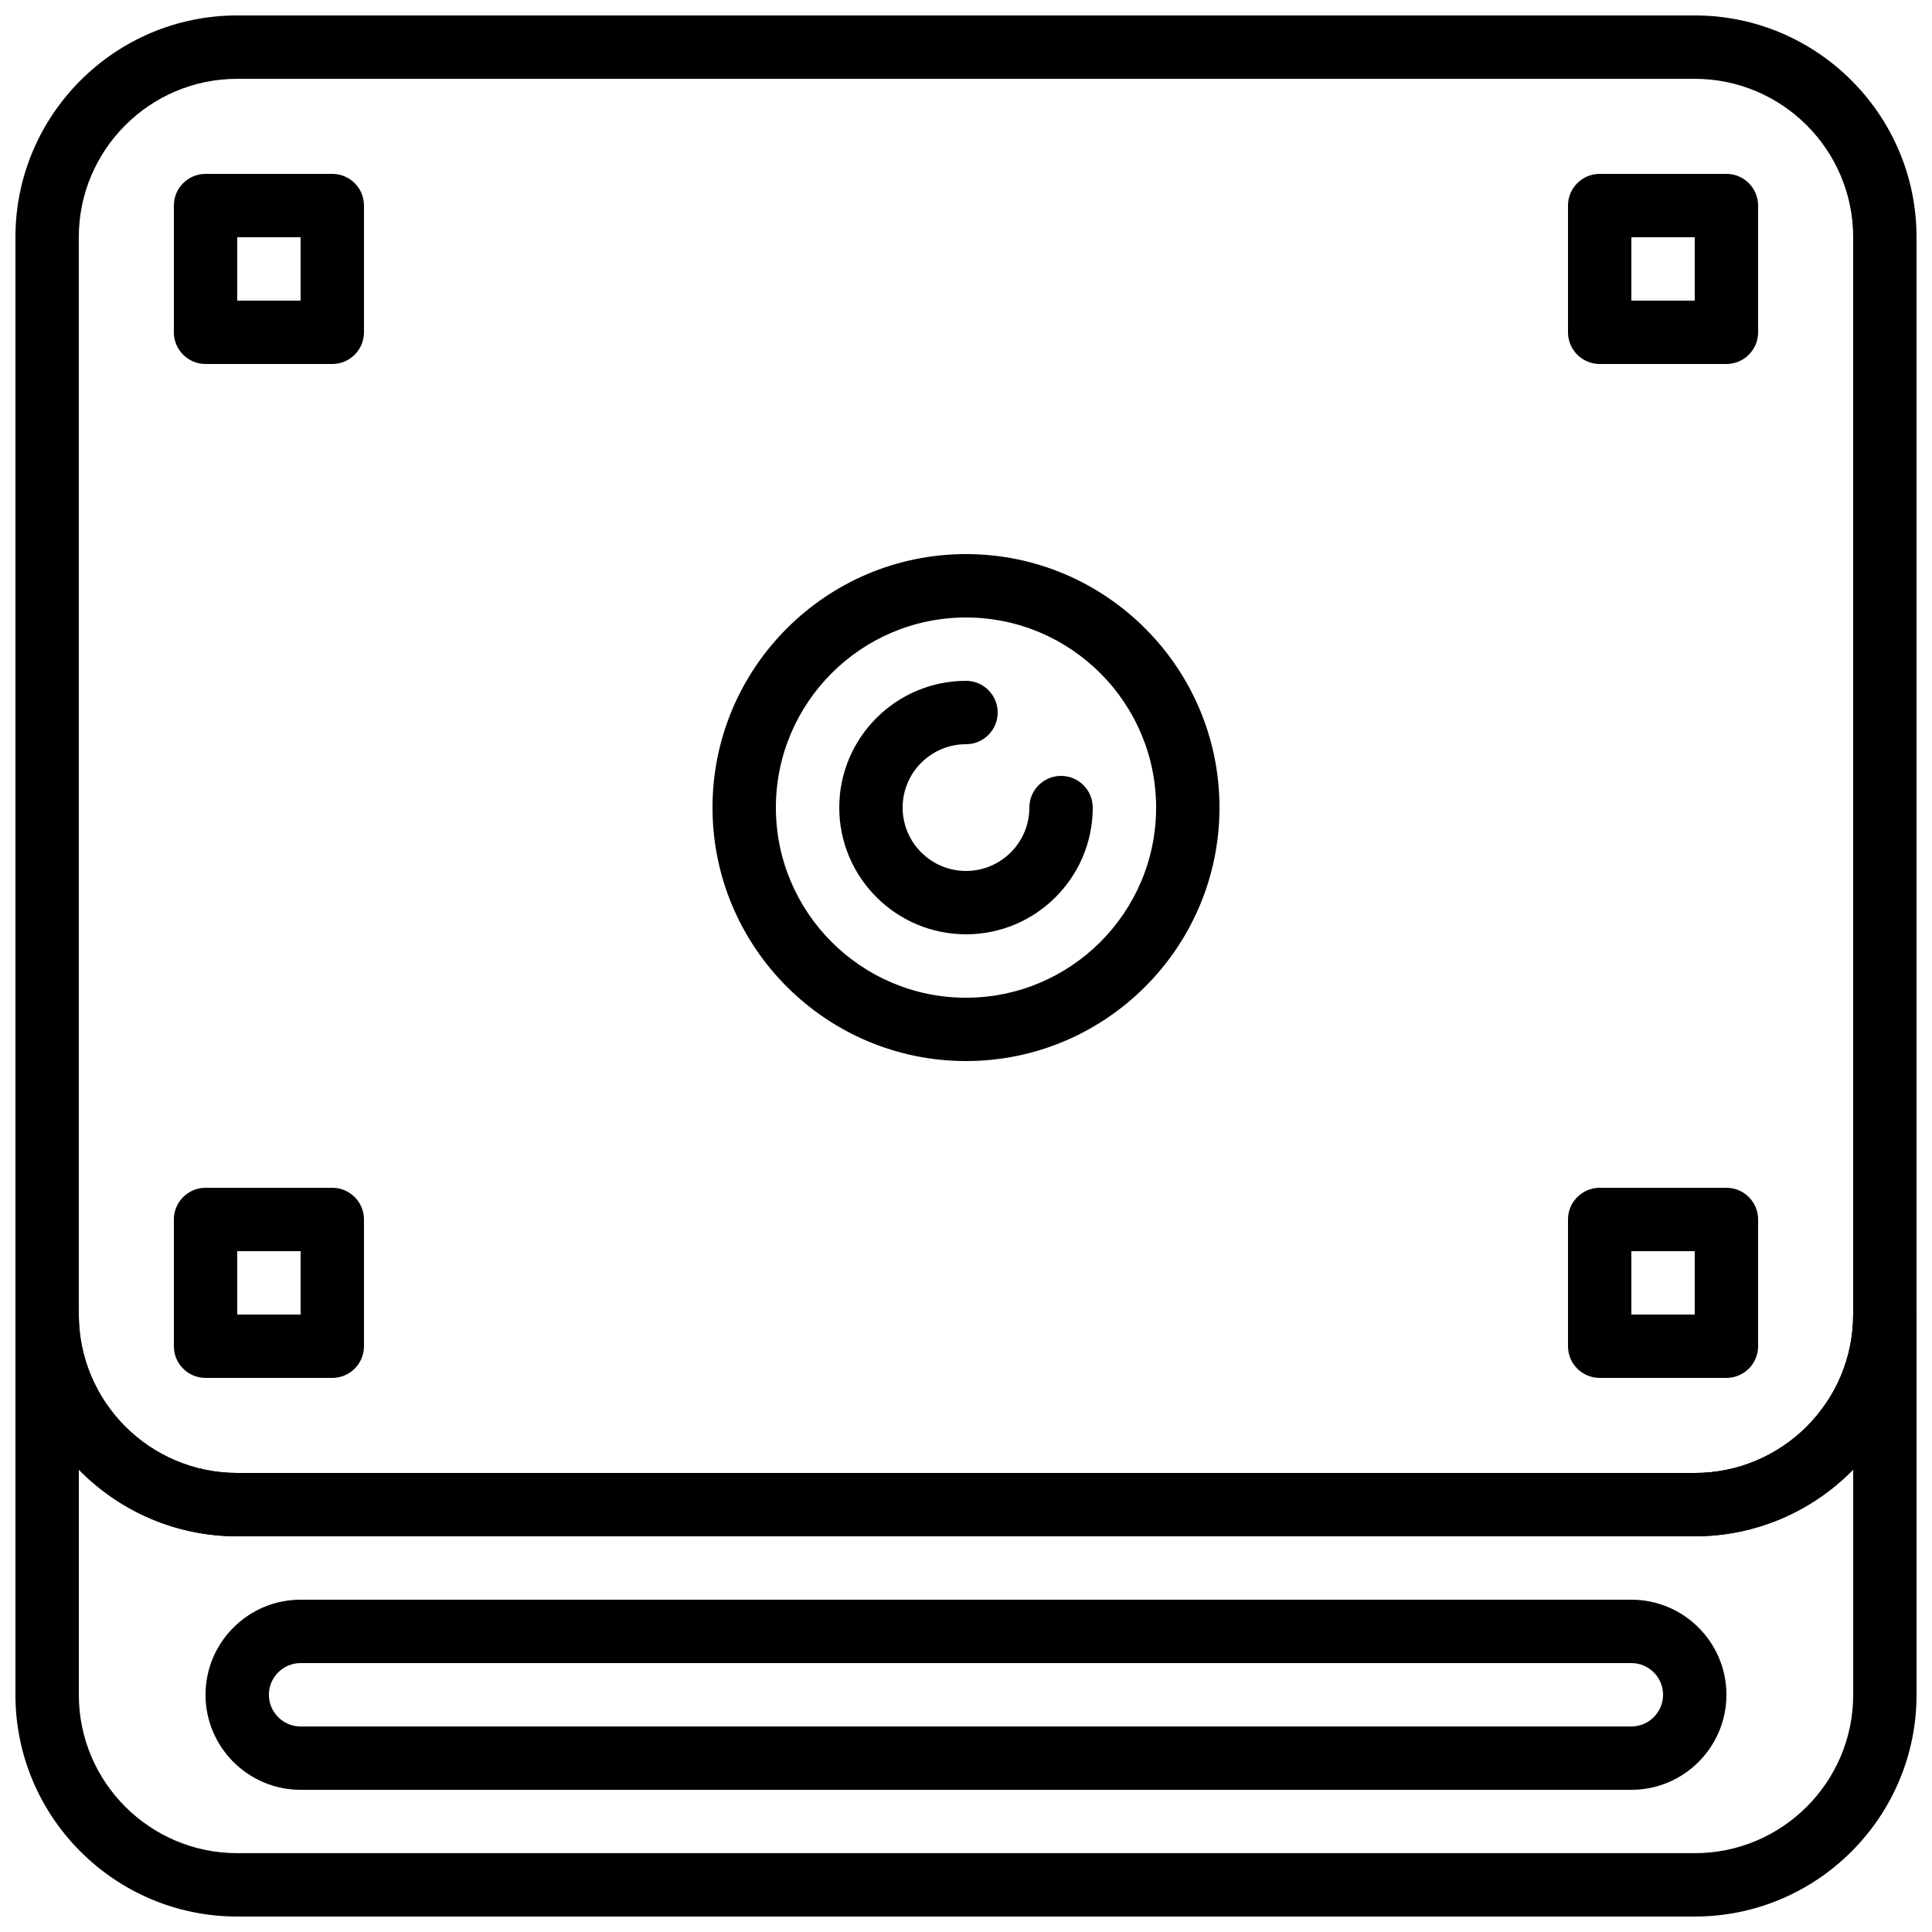 <?xml version="1.0" encoding="UTF-8"?>
<!-- Uploaded to: SVG Repo, www.svgrepo.com, Generator: SVG Repo Mixer Tools -->
<svg width="800px" height="800px" version="1.1" viewBox="144 144 512 512" xmlns="http://www.w3.org/2000/svg">
 <defs>
  <clipPath id="b">
   <path d="m148.09 148.09h503.81v403.91h-503.81z"/>
  </clipPath>
  <clipPath id="a">
   <path d="m148.09 483h503.81v168.9h-503.81z"/>
  </clipPath>
 </defs>
 <g clip-path="url(#b)">
  <path d="m593.13 551.14h-386.27c-32.402 0-58.77-26.367-58.77-58.77v-285.51c0-32.402 26.367-58.77 58.77-58.77h386.28c32.398 0 58.762 26.367 58.762 58.77v285.52c0 32.395-26.363 58.762-58.77 58.762zm-386.27-386.25c-23.148 0-41.977 18.828-41.977 41.977v285.52c0 23.145 18.828 41.969 41.977 41.969h386.28c23.145 0 41.969-18.824 41.969-41.977v-285.51c0-23.148-18.824-41.977-41.977-41.977z"/>
 </g>
 <path d="m576.33 618.32h-352.67c-13.887 0-25.191-11.301-25.191-25.191 0-13.887 11.301-25.191 25.191-25.191h352.67c13.887 0 25.191 11.301 25.191 25.191s-11.305 25.191-25.191 25.191zm-352.67-33.586c-4.637 0-8.398 3.769-8.398 8.398 0 4.625 3.762 8.398 8.398 8.398h352.67c4.637 0 8.398-3.769 8.398-8.398 0-4.625-3.762-8.398-8.398-8.398z"/>
 <path d="m400 425.19c-37.039 0-67.176-30.137-67.176-67.176 0-37.039 30.137-67.176 67.176-67.176s67.176 30.137 67.176 67.176c-0.004 37.043-30.141 67.176-67.176 67.176zm0-117.55c-27.777 0-50.383 22.598-50.383 50.383s22.605 50.383 50.383 50.383 50.383-22.598 50.383-50.383c-0.004-27.785-22.609-50.383-50.383-50.383z"/>
 <path d="m400 391.6c-18.523 0-33.586-15.062-33.586-33.586s15.062-33.586 33.586-33.586c4.637 0 8.398 3.762 8.398 8.398s-3.762 8.398-8.398 8.398c-9.262 0-16.793 7.531-16.793 16.793s7.531 16.793 16.793 16.793 16.793-7.531 16.793-16.793c0-4.637 3.762-8.398 8.398-8.398 4.637 0 8.398 3.762 8.398 8.398-0.004 18.52-15.066 33.582-33.59 33.582z"/>
 <g clip-path="url(#a)">
  <path d="m593.14 651.9h-386.29c-32.402 0-58.762-26.355-58.762-58.762v-100.77c0-4.637 3.762-8.398 8.398-8.398 4.637 0 8.398 3.762 8.398 8.398-0.004 23.152 18.824 41.977 41.973 41.977h386.28c23.145 0 41.969-18.824 41.969-41.977 0-4.637 3.762-8.398 8.398-8.398 4.637 0 8.398 3.762 8.398 8.398v100.77c-0.004 32.406-26.359 58.762-58.766 58.762zm-428.25-118.44v59.676c0 23.145 18.828 41.969 41.969 41.969h386.3c23.133 0 41.957-18.824 41.957-41.969v-59.676c-10.672 10.898-25.543 17.676-41.977 17.676h-386.27c-16.434 0-31.305-6.777-41.977-17.676z"/>
 </g>
 <path d="m232.06 240.46h-33.586c-4.637 0-8.398-3.762-8.398-8.398v-33.582c0-4.637 3.762-8.398 8.398-8.398h33.586c4.637 0 8.398 3.762 8.398 8.398v33.586c-0.004 4.633-3.766 8.395-8.398 8.395zm-25.191-16.793h16.793v-16.793h-16.793z"/>
 <path d="m601.52 240.46h-33.586c-4.637 0-8.398-3.762-8.398-8.398v-33.582c0-4.637 3.762-8.398 8.398-8.398h33.586c4.637 0 8.398 3.762 8.398 8.398v33.586c-0.004 4.633-3.766 8.395-8.398 8.395zm-25.191-16.793h16.793v-16.793h-16.793z"/>
 <path d="m232.06 509.16h-33.586c-4.637 0-8.398-3.762-8.398-8.398v-33.586c0-4.637 3.762-8.398 8.398-8.398h33.586c4.637 0 8.398 3.762 8.398 8.398v33.586c-0.004 4.637-3.766 8.398-8.398 8.398zm-25.191-16.793h16.793v-16.793h-16.793z"/>
 <path d="m601.52 509.16h-33.586c-4.637 0-8.398-3.762-8.398-8.398v-33.586c0-4.637 3.762-8.398 8.398-8.398h33.586c4.637 0 8.398 3.762 8.398 8.398v33.586c-0.004 4.637-3.766 8.398-8.398 8.398zm-25.191-16.793h16.793v-16.793h-16.793z"/>
</svg>
